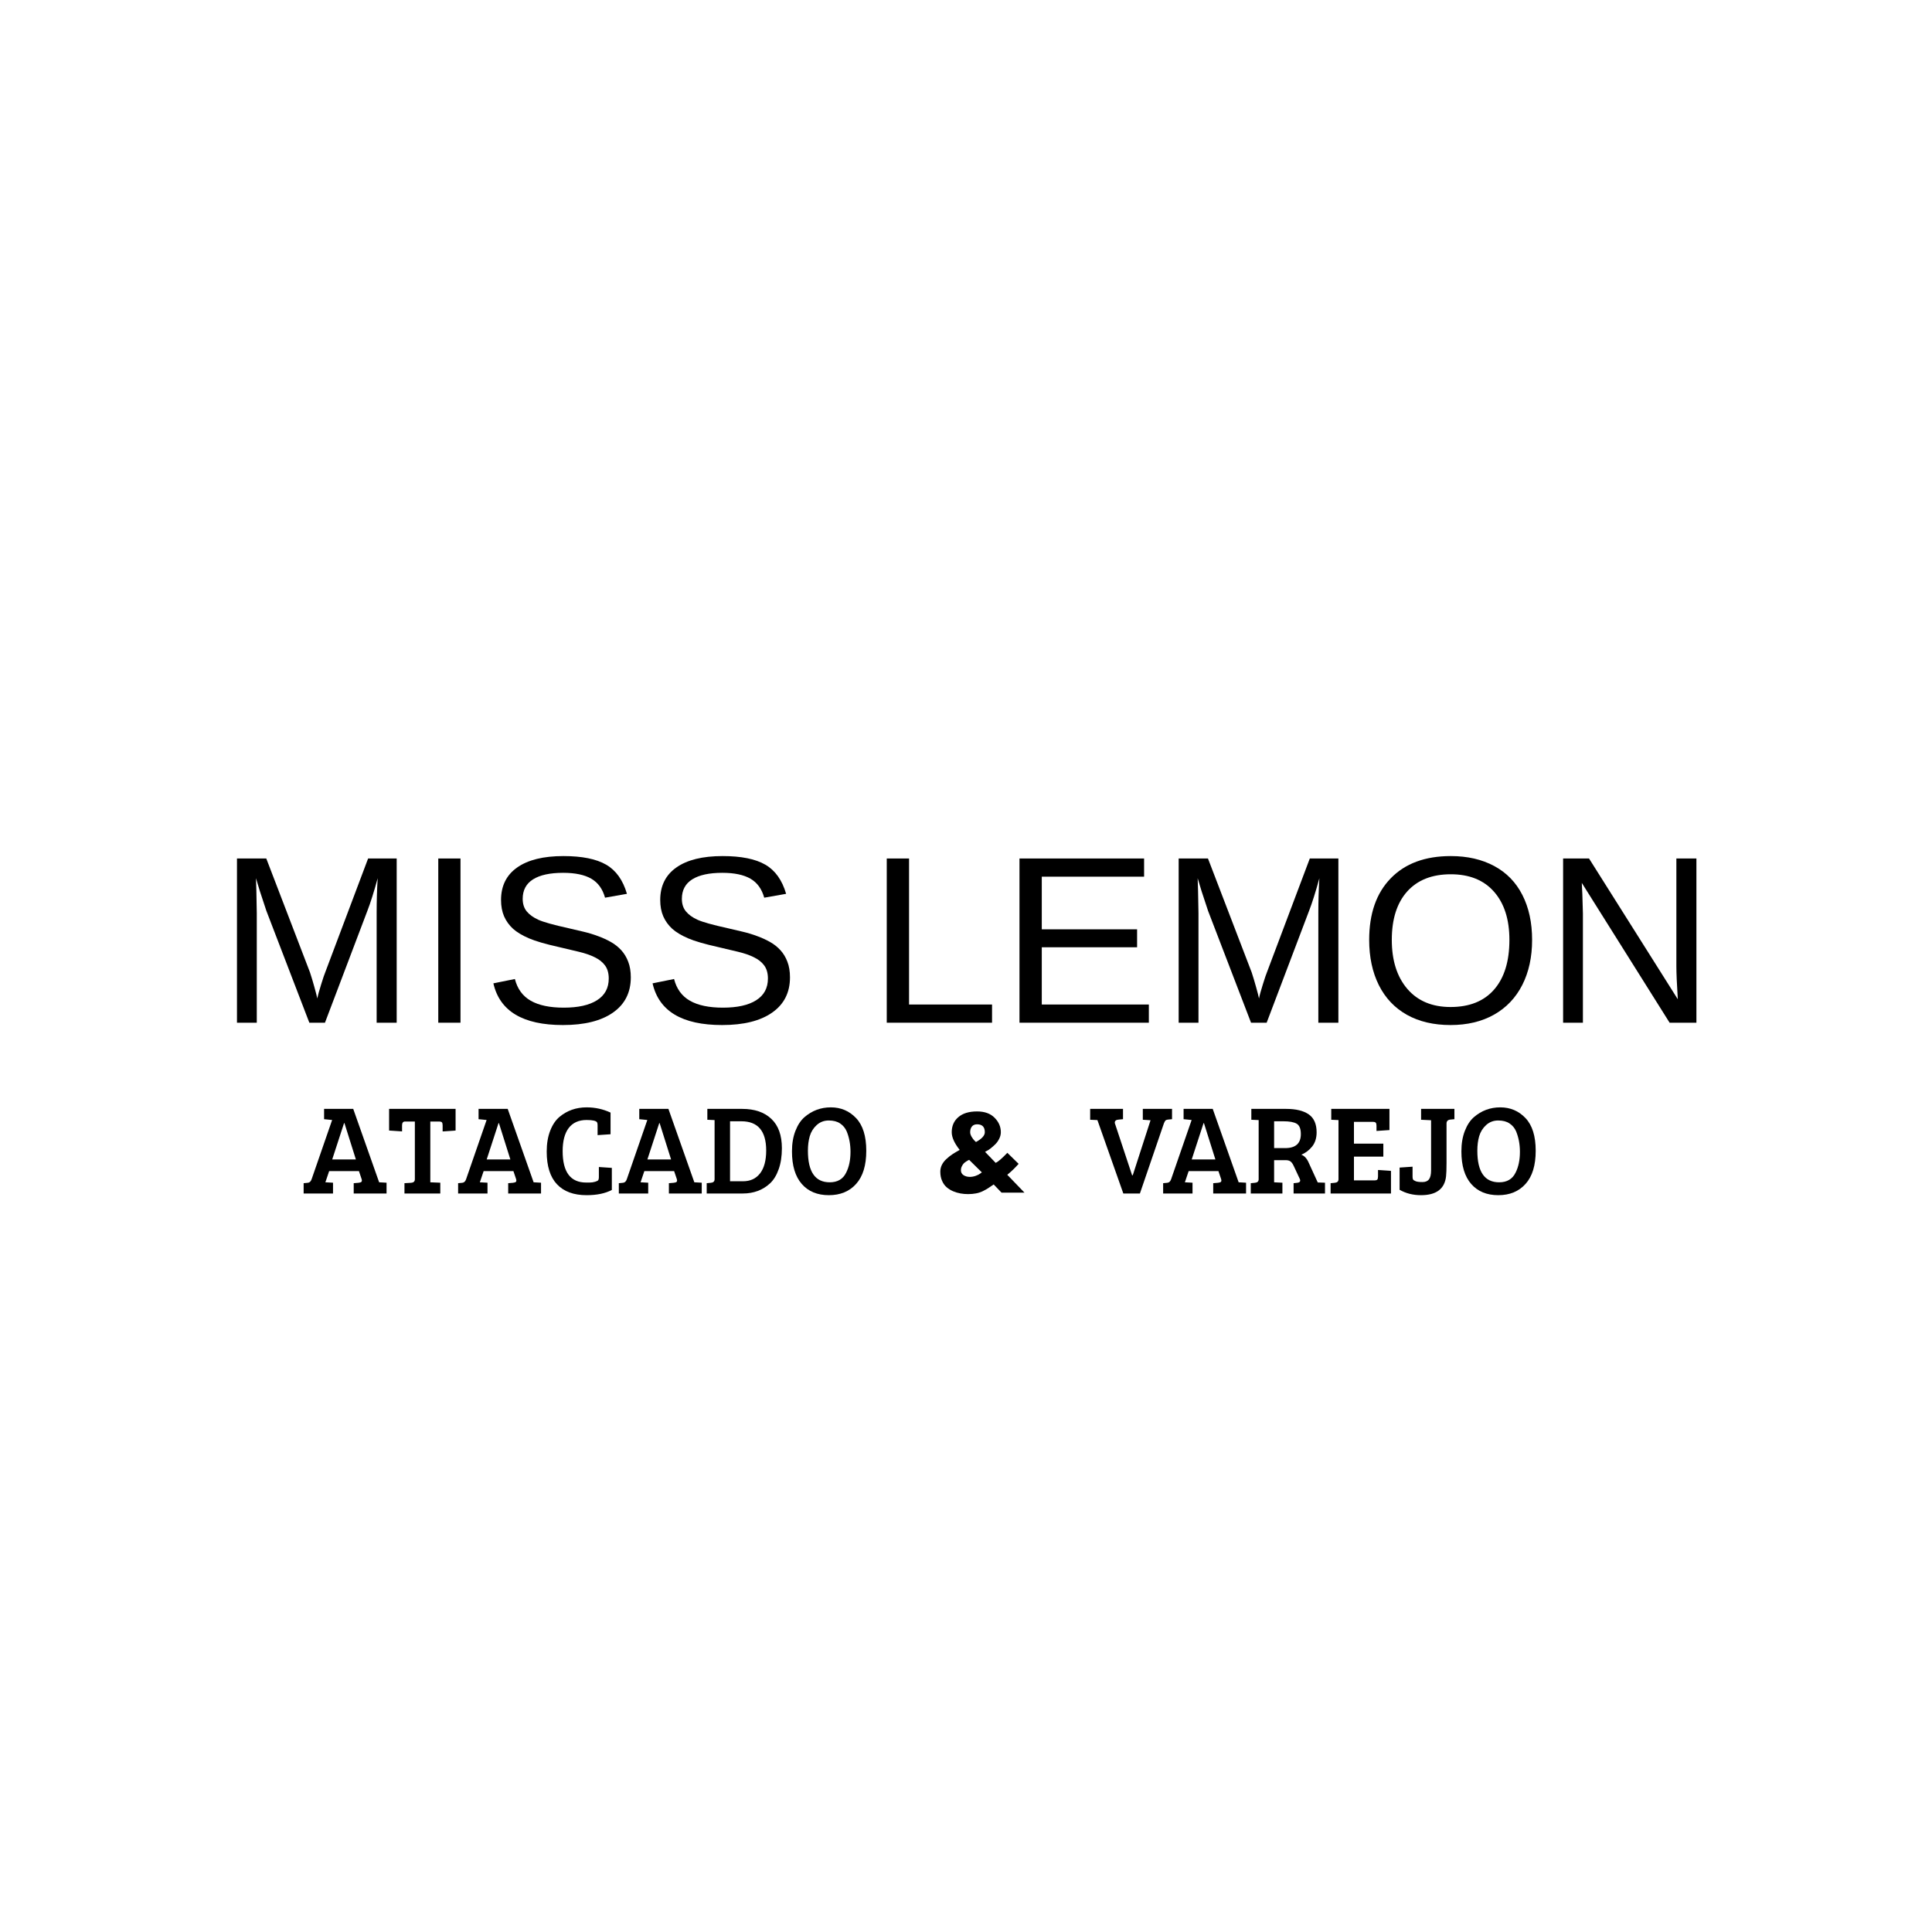 <svg xmlns="http://www.w3.org/2000/svg" xmlns:xlink="http://www.w3.org/1999/xlink" width="500" zoomAndPan="magnify" viewBox="0 0 375 375" height="500" preserveAspectRatio="xMidYMid meet" version="1.2"><defs/><g id="32e54e112c"><g style="fill:#000000;fill-opacity:1;"><g transform="translate(42.2, 198.507)"><path style="stroke:none" d="M 30.906 0 L 30.906 -21.266 C 30.906 -23.617 30.973 -25.879 31.109 -28.047 C 30.367 -25.348 29.703 -23.238 29.109 -21.719 L 20.875 0 L 17.844 0 L 9.5 -21.719 L 8.234 -25.562 L 7.484 -28.047 L 7.562 -25.547 L 7.641 -21.266 L 7.641 0 L 3.797 0 L 3.797 -31.875 L 9.484 -31.875 L 17.969 -9.766 C 18.258 -8.879 18.547 -7.926 18.828 -6.906 C 19.109 -5.895 19.297 -5.16 19.391 -4.703 C 19.504 -5.305 19.754 -6.223 20.141 -7.453 C 20.523 -8.68 20.785 -9.453 20.922 -9.766 L 29.25 -31.875 L 34.797 -31.875 L 34.797 0 Z M 30.906 0 "/></g></g><g style="fill:#000000;fill-opacity:1;"><g transform="translate(80.787, 198.507)"><path style="stroke:none" d="M 4.281 0 L 4.281 -31.875 L 8.594 -31.875 L 8.594 0 Z M 4.281 0 "/></g></g><g style="fill:#000000;fill-opacity:1;"><g transform="translate(93.657, 198.507)"><path style="stroke:none" d="M 28.781 -8.797 C 28.781 -5.859 27.629 -3.582 25.328 -1.969 C 23.023 -0.352 19.785 0.453 15.609 0.453 C 7.836 0.453 3.336 -2.242 2.109 -7.641 L 6.281 -8.484 C 6.77 -6.566 7.797 -5.16 9.359 -4.266 C 10.93 -3.367 13.066 -2.922 15.766 -2.922 C 18.555 -2.922 20.707 -3.398 22.219 -4.359 C 23.738 -5.316 24.5 -6.723 24.5 -8.578 C 24.5 -9.617 24.258 -10.461 23.781 -11.109 C 23.312 -11.754 22.645 -12.285 21.781 -12.703 C 20.926 -13.129 19.898 -13.484 18.703 -13.766 C 17.516 -14.055 16.195 -14.367 14.75 -14.703 C 12.227 -15.266 10.316 -15.82 9.016 -16.375 C 7.711 -16.938 6.68 -17.555 5.922 -18.234 C 5.172 -18.922 4.594 -19.723 4.188 -20.641 C 3.789 -21.566 3.594 -22.625 3.594 -23.812 C 3.594 -26.551 4.633 -28.656 6.719 -30.125 C 8.812 -31.602 11.805 -32.344 15.703 -32.344 C 19.316 -32.344 22.082 -31.785 24 -30.672 C 25.914 -29.566 27.258 -27.68 28.031 -25.016 L 23.781 -24.266 C 23.312 -25.961 22.422 -27.191 21.109 -27.953 C 19.797 -28.711 17.977 -29.094 15.656 -29.094 C 13.102 -29.094 11.156 -28.672 9.812 -27.828 C 8.469 -26.984 7.797 -25.723 7.797 -24.047 C 7.797 -23.066 8.055 -22.254 8.578 -21.609 C 9.098 -20.973 9.848 -20.43 10.828 -19.984 C 11.816 -19.535 13.77 -18.988 16.688 -18.344 C 17.676 -18.113 18.656 -17.883 19.625 -17.656 C 20.594 -17.426 21.52 -17.145 22.406 -16.812 C 23.301 -16.488 24.133 -16.109 24.906 -15.672 C 25.688 -15.234 26.363 -14.695 26.938 -14.062 C 27.508 -13.438 27.957 -12.691 28.281 -11.828 C 28.613 -10.973 28.781 -9.961 28.781 -8.797 Z M 28.781 -8.797 "/></g></g><g style="fill:#000000;fill-opacity:1;"><g transform="translate(124.554, 198.507)"><path style="stroke:none" d="M 28.781 -8.797 C 28.781 -5.859 27.629 -3.582 25.328 -1.969 C 23.023 -0.352 19.785 0.453 15.609 0.453 C 7.836 0.453 3.336 -2.242 2.109 -7.641 L 6.281 -8.484 C 6.77 -6.566 7.797 -5.16 9.359 -4.266 C 10.93 -3.367 13.066 -2.922 15.766 -2.922 C 18.555 -2.922 20.707 -3.398 22.219 -4.359 C 23.738 -5.316 24.5 -6.723 24.5 -8.578 C 24.5 -9.617 24.258 -10.461 23.781 -11.109 C 23.312 -11.754 22.645 -12.285 21.781 -12.703 C 20.926 -13.129 19.898 -13.484 18.703 -13.766 C 17.516 -14.055 16.195 -14.367 14.75 -14.703 C 12.227 -15.266 10.316 -15.82 9.016 -16.375 C 7.711 -16.938 6.68 -17.555 5.922 -18.234 C 5.172 -18.922 4.594 -19.723 4.188 -20.641 C 3.789 -21.566 3.594 -22.625 3.594 -23.812 C 3.594 -26.551 4.633 -28.656 6.719 -30.125 C 8.812 -31.602 11.805 -32.344 15.703 -32.344 C 19.316 -32.344 22.082 -31.785 24 -30.672 C 25.914 -29.566 27.258 -27.68 28.031 -25.016 L 23.781 -24.266 C 23.312 -25.961 22.422 -27.191 21.109 -27.953 C 19.797 -28.711 17.977 -29.094 15.656 -29.094 C 13.102 -29.094 11.156 -28.672 9.812 -27.828 C 8.469 -26.984 7.797 -25.723 7.797 -24.047 C 7.797 -23.066 8.055 -22.254 8.578 -21.609 C 9.098 -20.973 9.848 -20.43 10.828 -19.984 C 11.816 -19.535 13.77 -18.988 16.688 -18.344 C 17.676 -18.113 18.656 -17.883 19.625 -17.656 C 20.594 -17.426 21.52 -17.145 22.406 -16.812 C 23.301 -16.488 24.133 -16.109 24.906 -15.672 C 25.688 -15.234 26.363 -14.695 26.938 -14.062 C 27.508 -13.438 27.957 -12.691 28.281 -11.828 C 28.613 -10.973 28.781 -9.961 28.781 -8.797 Z M 28.781 -8.797 "/></g></g><g style="fill:#000000;fill-opacity:1;"><g transform="translate(155.452, 198.507)"><path style="stroke:none" d=""/></g></g><g style="fill:#000000;fill-opacity:1;"><g transform="translate(168.322, 198.507)"><path style="stroke:none" d="M 3.797 0 L 3.797 -31.875 L 8.125 -31.875 L 8.125 -3.531 L 24.234 -3.531 L 24.234 0 Z M 3.797 0 "/></g></g><g style="fill:#000000;fill-opacity:1;"><g transform="translate(194.084, 198.507)"><path style="stroke:none" d="M 3.797 0 L 3.797 -31.875 L 27.984 -31.875 L 27.984 -28.344 L 8.125 -28.344 L 8.125 -18.125 L 26.625 -18.125 L 26.625 -14.641 L 8.125 -14.641 L 8.125 -3.531 L 28.906 -3.531 L 28.906 0 Z M 3.797 0 "/></g></g><g style="fill:#000000;fill-opacity:1;"><g transform="translate(224.982, 198.507)"><path style="stroke:none" d="M 30.906 0 L 30.906 -21.266 C 30.906 -23.617 30.973 -25.879 31.109 -28.047 C 30.367 -25.348 29.703 -23.238 29.109 -21.719 L 20.875 0 L 17.844 0 L 9.5 -21.719 L 8.234 -25.562 L 7.484 -28.047 L 7.562 -25.547 L 7.641 -21.266 L 7.641 0 L 3.797 0 L 3.797 -31.875 L 9.484 -31.875 L 17.969 -9.766 C 18.258 -8.879 18.547 -7.926 18.828 -6.906 C 19.109 -5.895 19.297 -5.16 19.391 -4.703 C 19.504 -5.305 19.754 -6.223 20.141 -7.453 C 20.523 -8.68 20.785 -9.453 20.922 -9.766 L 29.25 -31.875 L 34.797 -31.875 L 34.797 0 Z M 30.906 0 "/></g></g><g style="fill:#000000;fill-opacity:1;"><g transform="translate(263.569, 198.507)"><path style="stroke:none" d="M 33.812 -16.078 C 33.812 -12.742 33.176 -9.828 31.906 -7.328 C 30.633 -4.828 28.805 -2.906 26.422 -1.562 C 24.035 -0.219 21.223 0.453 17.984 0.453 C 14.711 0.453 11.891 -0.207 9.516 -1.531 C 7.141 -2.863 5.32 -4.785 4.062 -7.297 C 2.812 -9.805 2.188 -12.734 2.188 -16.078 C 2.188 -21.18 3.582 -25.164 6.375 -28.031 C 9.164 -30.906 13.051 -32.344 18.031 -32.344 C 21.27 -32.344 24.082 -31.695 26.469 -30.406 C 28.852 -29.125 30.672 -27.254 31.922 -24.797 C 33.18 -22.336 33.812 -19.43 33.812 -16.078 Z M 29.406 -16.078 C 29.406 -20.047 28.41 -23.16 26.422 -25.422 C 24.441 -27.68 21.645 -28.812 18.031 -28.812 C 14.383 -28.812 11.562 -27.695 9.562 -25.469 C 7.57 -23.238 6.578 -20.109 6.578 -16.078 C 6.578 -12.086 7.582 -8.914 9.594 -6.562 C 11.613 -4.219 14.41 -3.047 17.984 -3.047 C 21.66 -3.047 24.484 -4.18 26.453 -6.453 C 28.422 -8.723 29.406 -11.93 29.406 -16.078 Z M 29.406 -16.078 "/></g></g><g style="fill:#000000;fill-opacity:1;"><g transform="translate(299.601, 198.507)"><path style="stroke:none" d="M 24.469 0 L 7.422 -27.141 L 7.531 -24.953 L 7.641 -21.172 L 7.641 0 L 3.797 0 L 3.797 -31.875 L 8.828 -31.875 L 26.062 -4.547 C 25.875 -7.504 25.781 -9.645 25.781 -10.969 L 25.781 -31.875 L 29.672 -31.875 L 29.672 0 Z M 24.469 0 "/></g></g><g style="fill:#000000;fill-opacity:1;"><g transform="translate(58.811, 231.656)"><path style="stroke:none" d="M 1.672 -2.766 L 5.656 -14.266 L 4.094 -14.422 L 4.094 -16.422 L 9.75 -16.422 L 14.781 -2.172 L 14.812 -2.172 L 16.219 -2.094 L 16.219 0 L 9.844 0 L 9.844 -2 L 10.781 -2.078 C 11.062 -2.109 11.25 -2.172 11.344 -2.266 C 11.445 -2.367 11.457 -2.551 11.375 -2.812 L 10.859 -4.344 L 5.078 -4.344 L 4.344 -2.172 L 5.828 -2.094 L 5.828 0 L 0.125 0 L 0.125 -2 L 0.938 -2.078 C 1.281 -2.109 1.523 -2.336 1.672 -2.766 Z M 7.969 -13.656 L 5.672 -6.609 L 10.266 -6.609 L 8.047 -13.656 Z M 7.969 -13.656 "/></g></g><g style="fill:#000000;fill-opacity:1;"><g transform="translate(75.148, 231.656)"><path style="stroke:none" d="M 5.375 -2.766 L 5.375 -13.969 L 3.453 -13.969 C 3.078 -13.969 2.891 -13.711 2.891 -13.203 L 2.891 -12.047 L 0.375 -12.219 L 0.375 -16.422 L 13.281 -16.422 L 13.281 -12.219 L 10.766 -12.047 L 10.766 -13.203 C 10.766 -13.484 10.723 -13.68 10.641 -13.797 C 10.555 -13.91 10.359 -13.969 10.047 -13.969 L 8.375 -13.969 L 8.375 -2.172 L 10.312 -2.094 L 10.312 0 L 3.359 0 L 3.359 -2 L 4.672 -2.078 C 5.141 -2.117 5.375 -2.348 5.375 -2.766 Z M 5.375 -2.766 "/></g></g><g style="fill:#000000;fill-opacity:1;"><g transform="translate(88.795, 231.656)"><path style="stroke:none" d="M 1.672 -2.766 L 5.656 -14.266 L 4.094 -14.422 L 4.094 -16.422 L 9.75 -16.422 L 14.781 -2.172 L 14.812 -2.172 L 16.219 -2.094 L 16.219 0 L 9.844 0 L 9.844 -2 L 10.781 -2.078 C 11.062 -2.109 11.25 -2.172 11.344 -2.266 C 11.445 -2.367 11.457 -2.551 11.375 -2.812 L 10.859 -4.344 L 5.078 -4.344 L 4.344 -2.172 L 5.828 -2.094 L 5.828 0 L 0.125 0 L 0.125 -2 L 0.938 -2.078 C 1.281 -2.109 1.523 -2.336 1.672 -2.766 Z M 7.969 -13.656 L 5.672 -6.609 L 10.266 -6.609 L 8.047 -13.656 Z M 7.969 -13.656 "/></g></g><g style="fill:#000000;fill-opacity:1;"><g transform="translate(105.132, 231.656)"><path style="stroke:none" d="M 10.766 -13.797 C 10.586 -14.109 9.91 -14.266 8.734 -14.266 C 7.203 -14.266 6.039 -13.742 5.25 -12.703 C 4.469 -11.672 4.078 -10.176 4.078 -8.219 C 4.078 -4.156 5.598 -2.125 8.641 -2.125 C 8.691 -2.125 8.91 -2.125 9.297 -2.125 C 9.68 -2.125 10.047 -2.176 10.391 -2.281 C 10.734 -2.383 10.938 -2.492 11 -2.609 C 11.07 -2.734 11.109 -2.914 11.109 -3.156 L 11.109 -5.141 L 13.625 -4.969 L 13.625 -0.688 C 12.344 -0.008 10.711 0.328 8.734 0.328 C 6.223 0.328 4.301 -0.379 2.969 -1.797 C 1.645 -3.211 0.984 -5.32 0.984 -8.125 C 0.984 -9.664 1.207 -11.016 1.656 -12.172 C 2.102 -13.328 2.703 -14.223 3.453 -14.859 C 4.93 -16.098 6.691 -16.719 8.734 -16.719 C 10.379 -16.719 11.926 -16.379 13.375 -15.703 L 13.375 -11.5 L 10.859 -11.328 L 10.859 -13.25 C 10.859 -13.5 10.828 -13.68 10.766 -13.797 Z M 10.766 -13.797 "/></g></g><g style="fill:#000000;fill-opacity:1;"><g transform="translate(119.989, 231.656)"><path style="stroke:none" d="M 1.672 -2.766 L 5.656 -14.266 L 4.094 -14.422 L 4.094 -16.422 L 9.75 -16.422 L 14.781 -2.172 L 14.812 -2.172 L 16.219 -2.094 L 16.219 0 L 9.844 0 L 9.844 -2 L 10.781 -2.078 C 11.062 -2.109 11.25 -2.172 11.344 -2.266 C 11.445 -2.367 11.457 -2.551 11.375 -2.812 L 10.859 -4.344 L 5.078 -4.344 L 4.344 -2.172 L 5.828 -2.094 L 5.828 0 L 0.125 0 L 0.125 -2 L 0.938 -2.078 C 1.281 -2.109 1.523 -2.336 1.672 -2.766 Z M 7.969 -13.656 L 5.672 -6.609 L 10.266 -6.609 L 8.047 -13.656 Z M 7.969 -13.656 "/></g></g><g style="fill:#000000;fill-opacity:1;"><g transform="translate(136.326, 231.656)"><path style="stroke:none" d="M 0.844 0 L 0.844 -2 L 1.656 -2.078 C 2.133 -2.117 2.375 -2.348 2.375 -2.766 L 2.375 -14.25 L 0.969 -14.312 L 0.969 -16.422 L 7.734 -16.422 C 10.148 -16.422 12.035 -15.773 13.391 -14.484 C 14.754 -13.203 15.438 -11.301 15.438 -8.781 C 15.438 -7.219 15.227 -5.859 14.812 -4.703 C 14.406 -3.547 13.848 -2.633 13.141 -1.969 C 11.723 -0.656 9.957 0 7.844 0 Z M 5.375 -14.016 L 5.375 -2.375 L 7.906 -2.375 C 9.312 -2.375 10.41 -2.883 11.203 -3.906 C 11.992 -4.926 12.391 -6.406 12.391 -8.344 C 12.391 -12.125 10.785 -14.016 7.578 -14.016 Z M 5.375 -14.016 "/></g></g><g style="fill:#000000;fill-opacity:1;"><g transform="translate(152.737, 231.656)"><path style="stroke:none" d="M 8.531 -16.719 C 10.477 -16.719 12.109 -16.023 13.422 -14.641 C 14.742 -13.254 15.406 -11.141 15.406 -8.297 C 15.406 -5.461 14.75 -3.316 13.438 -1.859 C 12.133 -0.398 10.367 0.328 8.141 0.328 C 5.91 0.328 4.16 -0.395 2.891 -1.844 C 1.617 -3.301 0.984 -5.41 0.984 -8.172 C 0.984 -9.68 1.207 -11.008 1.656 -12.156 C 2.102 -13.301 2.688 -14.188 3.406 -14.812 C 4.875 -16.082 6.582 -16.719 8.531 -16.719 Z M 4.078 -8.297 C 4.078 -4.211 5.488 -2.172 8.312 -2.172 C 9.832 -2.172 10.895 -2.797 11.5 -4.047 C 12.062 -5.148 12.344 -6.5 12.344 -8.094 C 12.344 -9.531 12.098 -10.848 11.609 -12.047 C 11.328 -12.703 10.898 -13.219 10.328 -13.594 C 9.766 -13.977 9.031 -14.172 8.125 -14.172 C 7.219 -14.172 6.438 -13.875 5.781 -13.281 C 5.133 -12.688 4.688 -11.969 4.438 -11.125 C 4.195 -10.289 4.078 -9.348 4.078 -8.297 Z M 4.078 -8.297 "/></g></g><g style="fill:#000000;fill-opacity:1;"><g transform="translate(181.965, 231.494)"><path style="stroke:none" d="M 0.547 -4.078 C 0.547 -4.535 0.648 -4.977 0.859 -5.406 C 1.078 -5.832 1.379 -6.219 1.766 -6.562 C 2.148 -6.914 2.539 -7.223 2.938 -7.484 C 3.344 -7.742 3.801 -8.016 4.312 -8.297 C 3.281 -9.598 2.766 -10.742 2.766 -11.734 C 2.766 -12.953 3.191 -13.926 4.047 -14.656 C 4.898 -15.395 6.113 -15.766 7.688 -15.766 C 9.145 -15.766 10.273 -15.359 11.078 -14.547 C 11.891 -13.734 12.297 -12.797 12.297 -11.734 C 12.297 -11.297 12.188 -10.863 11.969 -10.438 C 11.758 -10.02 11.504 -9.664 11.203 -9.375 C 10.91 -9.082 10.613 -8.82 10.312 -8.594 C 10.02 -8.363 9.766 -8.195 9.547 -8.094 L 9.234 -7.922 L 11.297 -5.781 C 11.742 -5.977 12.5 -6.629 13.562 -7.734 L 15.75 -5.594 C 15.039 -4.789 14.305 -4.082 13.547 -3.469 L 16.891 0 L 12.438 0 L 10.906 -1.594 C 10.426 -1.258 10.07 -1.02 9.844 -0.875 C 9.625 -0.727 9.289 -0.539 8.844 -0.312 C 8.406 -0.094 7.953 0.055 7.484 0.141 C 7.016 0.234 6.5 0.281 5.938 0.281 C 5.445 0.281 4.961 0.238 4.484 0.156 C 4.004 0.07 3.523 -0.066 3.047 -0.266 C 2.566 -0.473 2.145 -0.734 1.781 -1.047 C 1.414 -1.359 1.117 -1.773 0.891 -2.297 C 0.66 -2.816 0.547 -3.41 0.547 -4.078 Z M 7.688 -13.266 C 7.238 -13.266 6.898 -13.117 6.672 -12.828 C 6.453 -12.547 6.344 -12.18 6.344 -11.734 C 6.344 -11.461 6.438 -11.164 6.625 -10.844 C 6.812 -10.531 7 -10.281 7.188 -10.094 L 7.469 -9.828 C 8.613 -10.453 9.188 -11.086 9.188 -11.734 C 9.188 -12.754 8.688 -13.266 7.688 -13.266 Z M 8.609 -3.938 L 6.156 -6.359 C 6.113 -6.348 6.055 -6.328 5.984 -6.297 C 5.91 -6.266 5.781 -6.188 5.594 -6.062 C 5.406 -5.945 5.238 -5.816 5.094 -5.672 C 4.957 -5.523 4.832 -5.332 4.719 -5.094 C 4.602 -4.863 4.547 -4.617 4.547 -4.359 C 4.547 -3.941 4.719 -3.617 5.062 -3.391 C 5.414 -3.172 5.82 -3.062 6.281 -3.062 C 6.656 -3.062 7.035 -3.129 7.422 -3.266 C 7.816 -3.41 8.113 -3.562 8.312 -3.719 Z M 8.609 -3.938 "/></g></g><g style="fill:#000000;fill-opacity:1;"><g transform="translate(211.475, 231.656)"><path style="stroke:none" d="M 4.969 -13.484 L 8.266 -3.531 L 8.391 -3.531 L 11.844 -14.219 L 10.344 -14.312 L 10.344 -16.422 L 16.016 -16.422 L 16.016 -14.422 L 15.203 -14.344 C 14.992 -14.32 14.836 -14.258 14.734 -14.156 C 14.641 -14.051 14.539 -13.867 14.438 -13.609 L 9.781 0 L 6.562 0 L 1.531 -14.25 L 0.125 -14.312 L 0.125 -16.422 L 6.5 -16.422 L 6.5 -14.422 L 5.672 -14.344 C 5.16 -14.312 4.906 -14.113 4.906 -13.75 C 4.906 -13.664 4.926 -13.578 4.969 -13.484 Z M 4.969 -13.484 "/></g></g><g style="fill:#000000;fill-opacity:1;"><g transform="translate(225.64, 231.656)"><path style="stroke:none" d="M 1.672 -2.766 L 5.656 -14.266 L 4.094 -14.422 L 4.094 -16.422 L 9.75 -16.422 L 14.781 -2.172 L 14.812 -2.172 L 16.219 -2.094 L 16.219 0 L 9.844 0 L 9.844 -2 L 10.781 -2.078 C 11.062 -2.109 11.25 -2.172 11.344 -2.266 C 11.445 -2.367 11.457 -2.551 11.375 -2.812 L 10.859 -4.344 L 5.078 -4.344 L 4.344 -2.172 L 5.828 -2.094 L 5.828 0 L 0.125 0 L 0.125 -2 L 0.938 -2.078 C 1.281 -2.109 1.523 -2.336 1.672 -2.766 Z M 7.969 -13.656 L 5.672 -6.609 L 10.266 -6.609 L 8.047 -13.656 Z M 7.969 -13.656 "/></g></g><g style="fill:#000000;fill-opacity:1;"><g transform="translate(241.977, 231.656)"><path style="stroke:none" d="M 0.797 0 L 0.797 -2 L 1.609 -2.078 C 2.086 -2.117 2.328 -2.348 2.328 -2.766 L 2.328 -14.25 L 0.906 -14.312 L 0.906 -16.422 L 7.656 -16.422 C 9.562 -16.422 11.023 -16.066 12.047 -15.359 C 13.066 -14.648 13.578 -13.488 13.578 -11.875 C 13.578 -10.758 13.285 -9.836 12.703 -9.109 C 12.117 -8.391 11.422 -7.863 10.609 -7.531 C 11.203 -7.312 11.672 -6.812 12.016 -6.031 L 13.797 -2.141 L 15.203 -2.094 L 15.203 0 L 9.109 0 L 9.109 -2 L 9.828 -2.078 C 10.203 -2.117 10.391 -2.266 10.391 -2.516 C 10.391 -2.617 10.359 -2.734 10.297 -2.859 L 9.141 -5.328 C 8.953 -5.742 8.75 -6.035 8.531 -6.203 C 8.312 -6.379 7.992 -6.469 7.578 -6.469 L 5.328 -6.469 L 5.328 -2.172 L 6.938 -2.094 L 6.938 0 Z M 5.328 -8.812 L 7.484 -8.812 C 9.504 -8.812 10.516 -9.719 10.516 -11.531 C 10.516 -12.562 10.242 -13.234 9.703 -13.547 C 9.172 -13.859 8.316 -14.016 7.141 -14.016 L 5.328 -14.016 Z M 5.328 -8.812 "/></g></g><g style="fill:#000000;fill-opacity:1;"><g transform="translate(257.426, 231.656)"><path style="stroke:none" d="M 12.562 0 L 0.844 0 L 0.844 -2 L 1.656 -2.078 C 2.133 -2.117 2.375 -2.348 2.375 -2.766 L 2.375 -14.25 L 0.969 -14.312 L 0.969 -16.422 L 12.266 -16.422 L 12.266 -12.312 L 9.75 -12.141 L 9.75 -13.141 C 9.75 -13.41 9.707 -13.602 9.625 -13.719 C 9.539 -13.844 9.344 -13.906 9.031 -13.906 L 5.375 -13.906 L 5.375 -9.672 L 11.078 -9.672 L 11.078 -7.156 L 5.375 -7.156 L 5.375 -2.547 L 9.359 -2.547 C 9.648 -2.547 9.836 -2.602 9.922 -2.719 C 10.004 -2.844 10.047 -3.047 10.047 -3.328 L 10.047 -4.562 L 12.562 -4.391 Z M 12.562 0 "/></g></g><g style="fill:#000000;fill-opacity:1;"><g transform="translate(270.974, 231.656)"><path style="stroke:none" d="M 9.703 -3.312 C 9.422 -0.883 7.801 0.328 4.844 0.328 C 3.289 0.328 1.906 -0.02 0.688 -0.719 L 0.688 -5.031 L 3.203 -5.203 L 3.203 -3.266 C 3.203 -3.016 3.234 -2.832 3.297 -2.719 C 3.367 -2.602 3.547 -2.488 3.828 -2.375 C 4.109 -2.27 4.539 -2.219 5.125 -2.219 C 5.707 -2.219 6.129 -2.395 6.391 -2.75 C 6.66 -3.102 6.797 -3.676 6.797 -4.469 L 6.797 -14.219 L 4.859 -14.312 L 4.859 -16.422 L 11.328 -16.422 L 11.328 -14.422 L 10.516 -14.344 C 10.035 -14.289 9.797 -14.035 9.797 -13.578 L 9.797 -5.906 C 9.797 -4.727 9.766 -3.863 9.703 -3.312 Z M 9.703 -3.312 "/></g></g><g style="fill:#000000;fill-opacity:1;"><g transform="translate(282.672, 231.656)"><path style="stroke:none" d="M 8.531 -16.719 C 10.477 -16.719 12.109 -16.023 13.422 -14.641 C 14.742 -13.254 15.406 -11.141 15.406 -8.297 C 15.406 -5.461 14.75 -3.316 13.438 -1.859 C 12.133 -0.398 10.367 0.328 8.141 0.328 C 5.91 0.328 4.16 -0.395 2.891 -1.844 C 1.617 -3.301 0.984 -5.41 0.984 -8.172 C 0.984 -9.68 1.207 -11.008 1.656 -12.156 C 2.102 -13.301 2.688 -14.188 3.406 -14.812 C 4.875 -16.082 6.582 -16.719 8.531 -16.719 Z M 4.078 -8.297 C 4.078 -4.211 5.488 -2.172 8.312 -2.172 C 9.832 -2.172 10.895 -2.797 11.5 -4.047 C 12.062 -5.148 12.344 -6.5 12.344 -8.094 C 12.344 -9.531 12.098 -10.848 11.609 -12.047 C 11.328 -12.703 10.898 -13.219 10.328 -13.594 C 9.766 -13.977 9.031 -14.172 8.125 -14.172 C 7.219 -14.172 6.438 -13.875 5.781 -13.281 C 5.133 -12.688 4.688 -11.969 4.438 -11.125 C 4.195 -10.289 4.078 -9.348 4.078 -8.297 Z M 4.078 -8.297 "/></g></g></g></svg>